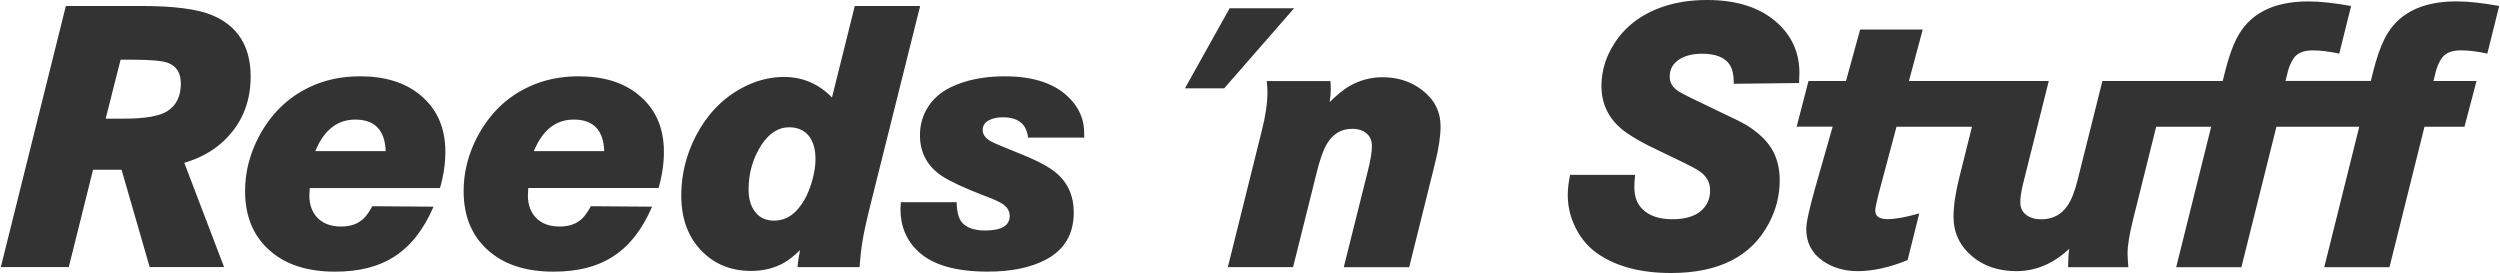 <svg height="273" viewBox="0 -.01 723.98 79.11" width="2500" xmlns="http://www.w3.org/2000/svg"><path d="m513 42.85c1.66 2.62 2.49 5.74 2.49 9.37 0 4.4-1.05 8.57-3.16 12.52-5.06 9.58-14.5 14.36-28.33 14.36-8.9 0-16.07-1.92-21.5-5.77-2.96-2.1-5.21-4.98-6.77-8.65-1.1-2.58-1.66-5.32-1.66-8.2 0-1.63.22-3.57.67-5.82h18.85c-.15 1.44-.22 2.66-.22 3.66 0 2.7.81 4.82 2.44 6.37 1.96 1.88 4.83 2.83 8.59 2.83 3.47 0 6.15-.74 8.04-2.22 1.92-1.55 2.88-3.6 2.88-6.15s-1.22-4.45-3.66-5.93c-1.4-.85-4.73-2.51-9.98-4.99-5.88-2.73-9.92-5.06-12.15-6.98-3.81-3.25-5.7-7.37-5.7-12.37 0-4.29 1.23-8.37 3.71-12.25 3.14-4.94 7.8-8.5 13.97-10.64 3.84-1.33 8.14-2 12.92-2 8.75 0 15.57 2.24 20.45 6.71 4.21 3.84 6.32 8.67 6.32 14.47 0 .74-.04 1.7-.11 2.88l-18.9.22c0-2.44-.39-4.27-1.17-5.49-1.4-2.14-4.07-3.22-7.98-3.22-2.7 0-4.9.54-6.6 1.61-1.88 1.19-2.83 2.87-2.83 5.05 0 1.74.87 3.16 2.6 4.27 1.22.74 4.71 2.47 10.48 5.21 4.87 2.29 7.91 3.79 9.09 4.49 3.29 2.04 5.69 4.25 7.21 6.65zm194.35-26c1.03-1.52 2.88-2.27 5.54-2.27 2.18 0 4.73.31 7.65.94l3.44-13.8c-4.85-.88-8.98-1.33-12.42-1.33-10.27 0-17.22 3.64-20.84 10.92-1.22 2.44-2.33 5.67-3.33 9.7l-.61 2.44h-24.72l.56-2.27c.4-1.74 1.01-3.18 1.82-4.32 1.04-1.52 2.88-2.27 5.54-2.27 2.18 0 4.73.31 7.65.94l3.44-13.8c-4.84-.88-8.98-1.33-12.42-1.33-10.28 0-17.23 3.64-20.85 10.92-1.22 2.44-2.33 5.67-3.33 9.7l-.61 2.44h-34.86l-7.15 28.55c-.85 3.4-1.83 5.92-2.94 7.54-1.82 2.66-4.36 3.99-7.65 3.99-1.74 0-3.18-.43-4.33-1.28-1.14-.85-1.72-2.09-1.72-3.72 0-1.37.27-3.17.83-5.43l7.42-29.66h-40.52l3.99-14.91h-18.13l-4.1 14.91h-10.87l-3.43 13.25h10.43l-4.94 17.3c-1.8 6.36-2.71 10.46-2.71 12.31 0 3.96 1.58 7.04 4.77 9.26 2.88 2 6.26 2.99 10.13 2.99 4.44 0 9.26-1.07 14.47-3.21l3.38-13.52c-3.95 1.11-7 1.66-9.14 1.66-2.4 0-3.61-.81-3.61-2.44 0-.71.31-2.29.94-4.77l5.22-19.57h21.86l-3.73 14.97c-1.07 4.33-1.61 8.03-1.61 11.14 0 4.62 1.81 8.44 5.43 11.48 3.4 2.84 7.65 4.26 12.75 4.26 5.65 0 10.77-2.16 15.35-6.48-.23 1.63-.33 3.4-.33 5.33h17.46c-.15-1.82-.23-3.14-.23-3.99 0-2.32.54-5.62 1.61-9.86l6.68-26.84h15.94l-10.14 40.69h18.9l10.15-40.69h24l-10.14 40.69h18.9l10.14-40.69h11.59l3.49-13.25h-12.47l.55-2.27c.4-1.74 1.02-3.18 1.84-4.32zm-340.31 10.03c0 3.03-.55 6.73-1.66 11.09l-9.81 39.42h18.9l6.88-27.55c.92-3.7 1.88-6.4 2.88-8.09 1.74-2.96 4.19-4.43 7.37-4.43 1.78 0 3.18.46 4.22 1.39.99.85 1.5 2.03 1.5 3.55 0 1.74-.39 4.13-1.17 7.21l-6.99 27.94h18.96l7.48-30.1c1.07-4.25 1.61-7.82 1.61-10.7 0-4.32-1.81-7.85-5.43-10.59-3.22-2.44-7-3.65-11.36-3.65-3.51 0-6.77.89-9.76 2.66-1.59.93-3.45 2.44-5.59 4.55.22-1.44.33-2.68.33-3.72 0-.63-.03-1.42-.11-2.38h-18.46c.15 1.29.22 2.44.22 3.43m-53.31 9.18c.15.89.23 2.14.23 3.77h-16.3c-.41-3.92-2.85-5.88-7.32-5.88-1.52 0-2.79.25-3.82.77-1.33.63-2 1.59-2 2.88 0 1.36.83 2.5 2.5 3.38.96.52 4.03 1.81 9.2 3.88 5.02 2.04 8.52 4.03 10.48 5.99 2.81 2.77 4.21 6.32 4.21 10.64 0 6.32-2.72 10.9-8.15 13.74-4.36 2.29-9.96 3.44-16.79 3.44-9.31 0-16.04-1.96-20.18-5.88-3.4-3.22-5.1-7.3-5.1-12.25 0-.44.04-1.11.11-1.99h16.18c.04 2.73.54 4.67 1.5 5.82 1.33 1.58 3.57 2.38 6.71 2.38 4.77 0 7.15-1.4 7.15-4.21 0-1.33-.61-2.44-1.83-3.33-.88-.66-2.83-1.55-5.82-2.66-5.29-2.03-9.2-3.84-11.75-5.43-4.4-2.85-6.6-6.83-6.6-11.97 0-3.03.78-5.75 2.33-8.18 1.55-2.42 3.71-4.32 6.49-5.68 4.4-2.14 9.64-3.22 15.74-3.22 8.65 0 15.02 2.24 19.13 6.71 1.99 2.15 3.23 4.57 3.71 7.26m-79.05 4.07c-1.37-2.18-3.46-3.27-6.26-3.27-3.06 0-5.73 1.68-7.98 5.04-2.51 3.84-3.77 8.19-3.77 13.02 0 2.66.63 4.81 1.88 6.44 1.29 1.7 3.12 2.55 5.49 2.55 3.58 0 6.52-2.01 8.81-6.04.92-1.58 1.69-3.5 2.3-5.73.61-2.24.91-4.24.91-6.01 0-2.44-.46-4.43-1.39-5.98m31.72-38.44-14.47 57.87c-1.22 4.95-1.98 8.45-2.27 10.48-.33 1.88-.61 4.32-.83 7.32h-17.96c.11-1.52.35-3.16.72-4.93-1.7 1.66-3.27 2.9-4.71 3.71-2.77 1.55-5.93 2.33-9.48 2.33-5.83 0-10.64-1.96-14.41-5.88-3.88-4.03-5.82-9.35-5.82-15.97 0-6.06 1.42-11.84 4.27-17.34 3.14-6.02 7.43-10.55 12.86-13.58 4.1-2.29 8.32-3.44 12.64-3.44 5.4 0 10.03 1.98 13.91 5.94l6.6-26.5h18.96zm-154.88 42.07c-.22-6.1-3.16-9.15-8.82-9.15-5.21 0-9.07 3.05-11.58 9.15zm17.29.22c0 3.4-.52 6.9-1.55 10.48h-37.75c-.07.93-.11 1.65-.11 2.16 0 2.74.83 4.94 2.49 6.6 1.63 1.59 3.86 2.38 6.71 2.38s4.93-.79 6.6-2.38c.77-.78 1.59-1.94 2.44-3.5l17.75.13c-5.83 13.45-14.93 18.83-28.56 18.83-7.5 0-13.51-1.79-18.02-5.38-5.36-4.25-8.04-10.24-8.04-17.96 0-5.36 1.28-10.51 3.83-15.47 3.51-6.76 8.48-11.66 14.91-14.69 4.36-2.07 9.22-3.11 14.58-3.11 7.21 0 12.97 1.78 17.3 5.32 4.95 3.99 7.42 9.52 7.42 16.57m-98.44-9.62h5.32c6.1 0 10.28-.72 12.53-2.16 2.63-1.67 3.94-4.33 3.94-7.99 0-3.1-1.28-5.12-3.82-6.04-1.59-.59-4.99-.89-10.2-.89h-3.44l-4.32 17.07zm-11.53-32.65h21.67c9.57 0 16.46.88 20.68 2.66 7.46 3.1 11.2 9.04 11.2 17.8 0 7.79-2.79 14.19-8.37 19.17-2.96 2.63-6.58 4.57-10.86 5.82l11.53 30.22h-21.56l-8.15-28.21h-8.26l-7.04 28.21h-19.69zm337.24.66-12.95 23.2h11.38l20.25-23.2zm-203.24 52.11c-.07.93-.11 1.65-.11 2.16 0 2.74.83 4.94 2.49 6.6 1.63 1.59 3.86 2.38 6.71 2.38s4.93-.79 6.6-2.38c.77-.78 1.59-1.94 2.44-3.5l17.75.13c-5.83 13.45-14.93 18.83-28.56 18.83-7.5 0-13.51-1.79-18.02-5.38-5.36-4.25-8.04-10.24-8.04-17.96 0-5.36 1.28-10.51 3.83-15.47 3.51-6.76 8.48-11.66 14.91-14.69 4.36-2.07 9.22-3.11 14.58-3.11 7.21 0 12.97 1.78 17.3 5.32 4.95 3.99 7.42 9.52 7.42 16.57 0 3.4-.52 6.9-1.55 10.48h-37.75zm1.61-10.7h20.4c-.22-6.1-3.16-9.15-8.82-9.15-5.21 0-9.07 3.05-11.58 9.15z" fill="#333"/></svg>
